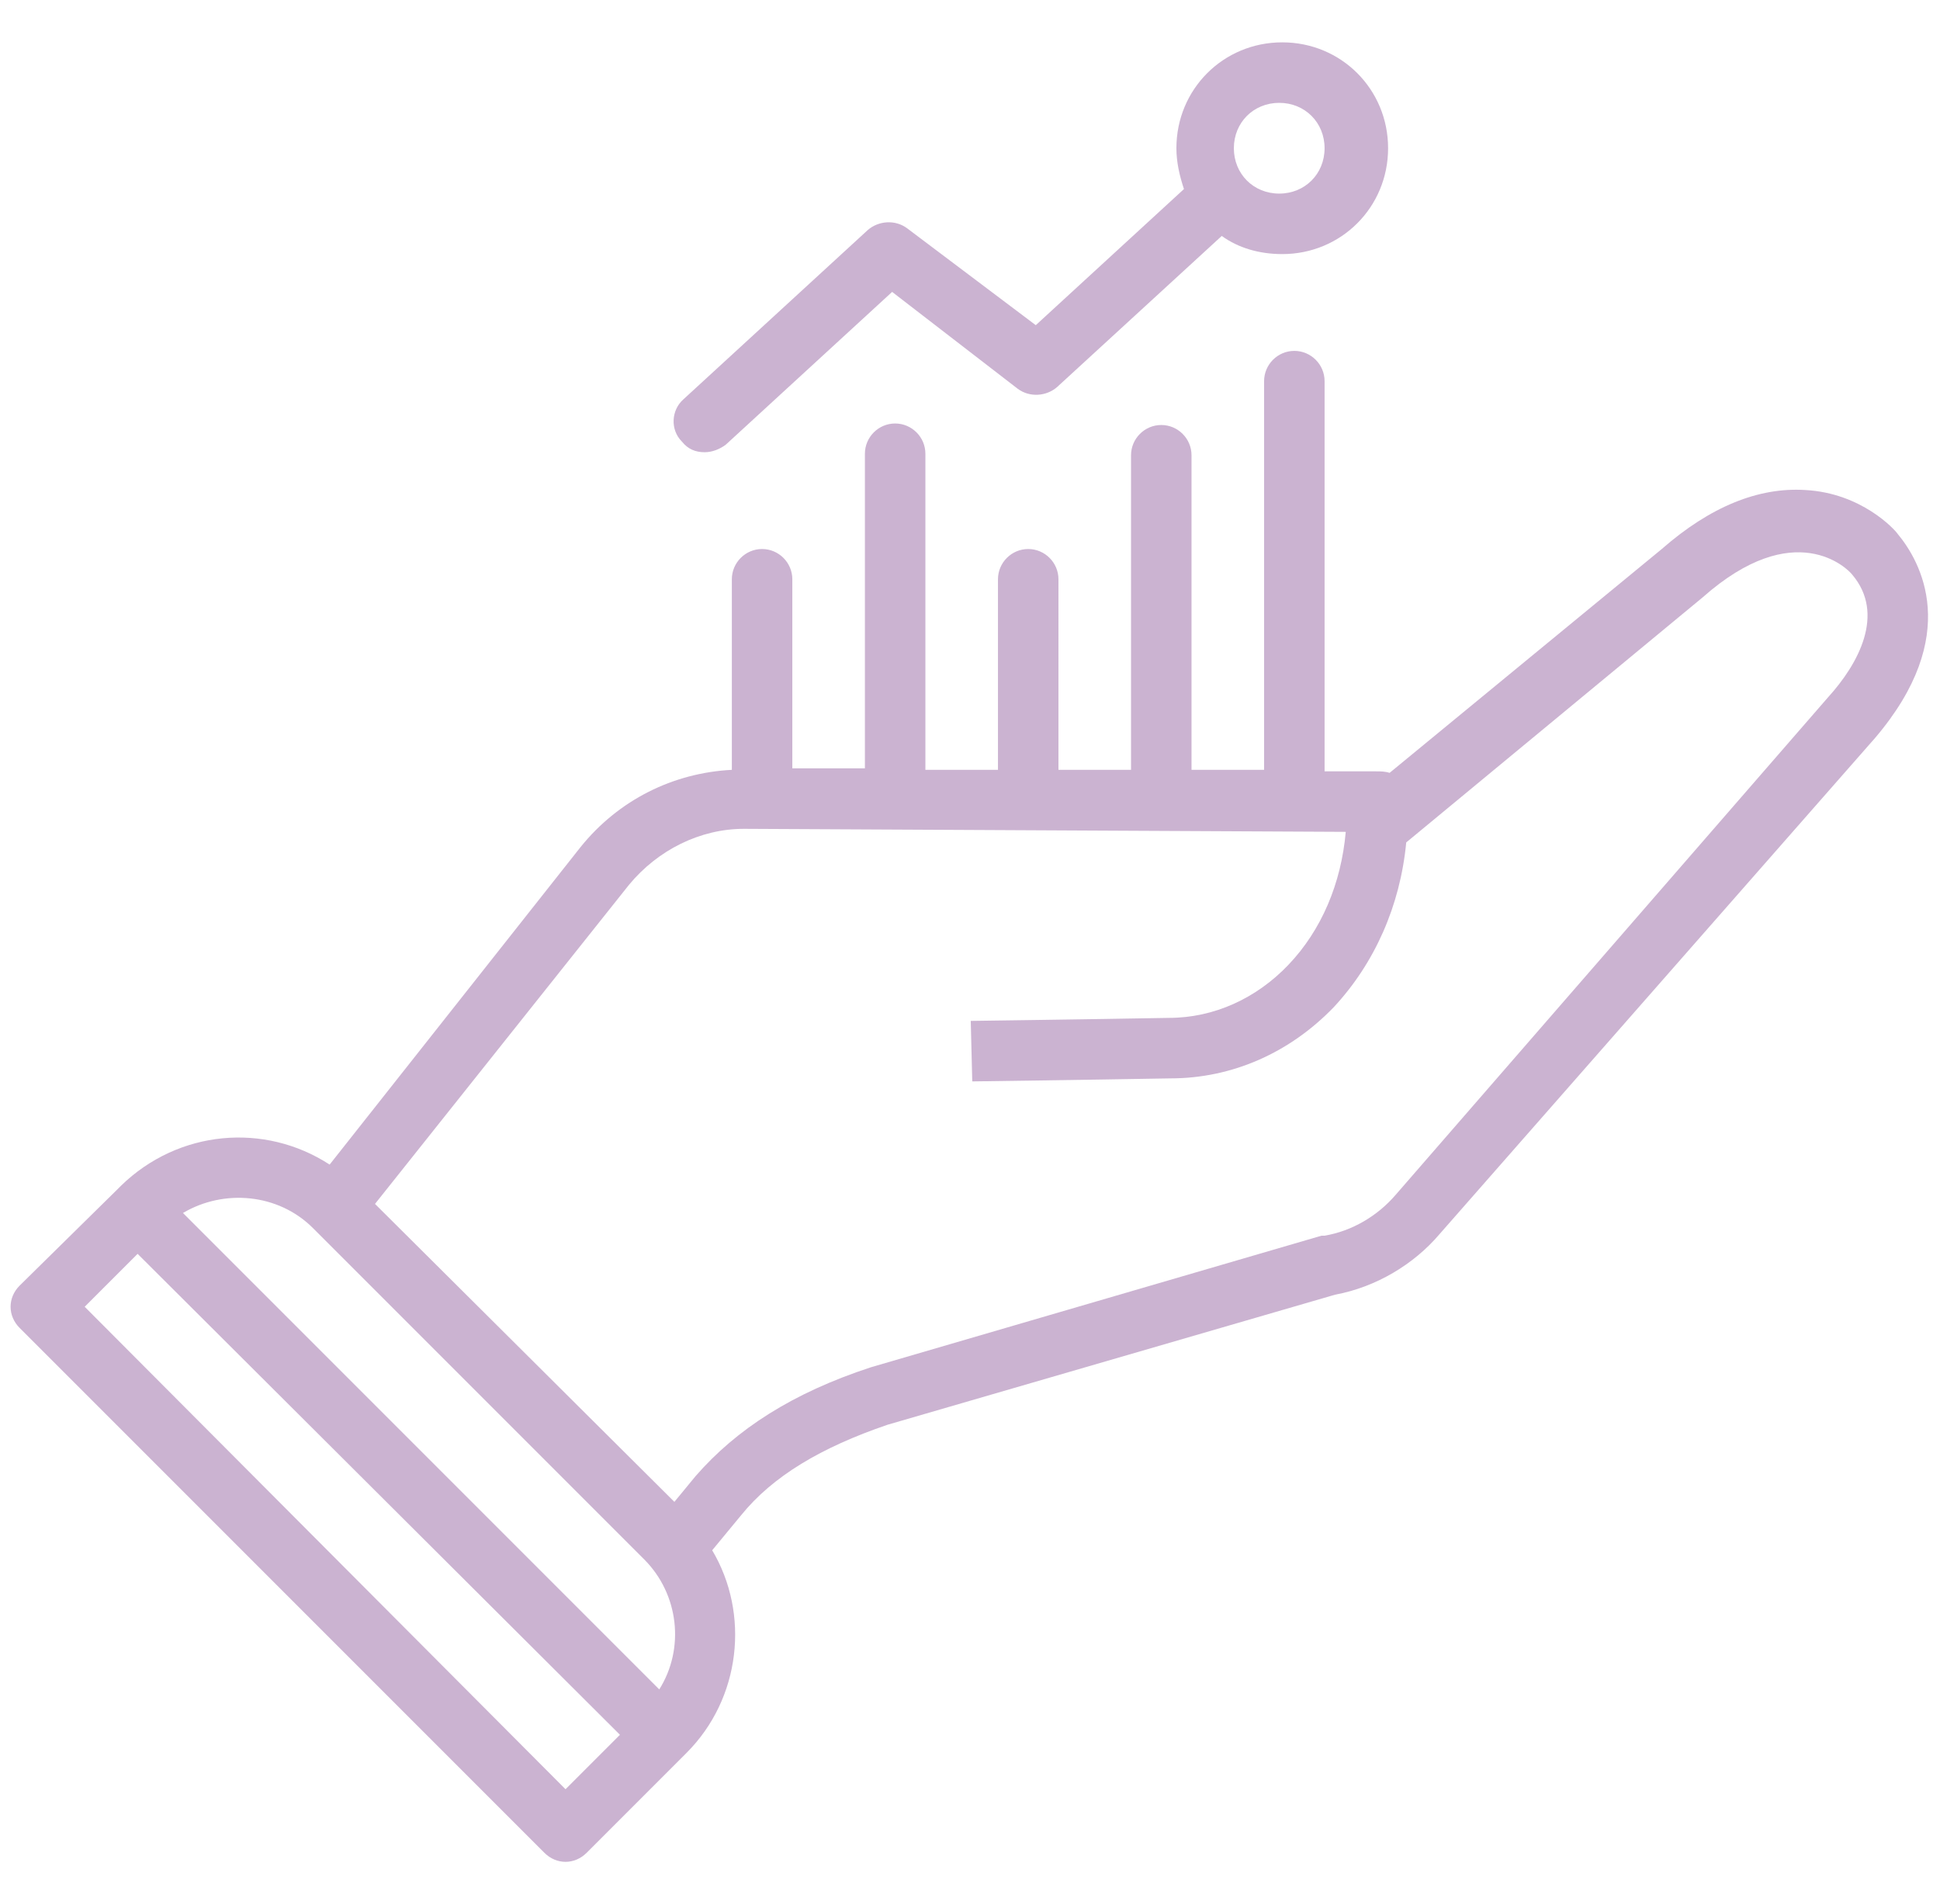 <?xml version="1.0" encoding="utf-8"?>
<!-- Generator: Adobe Illustrator 22.1.0, SVG Export Plug-In . SVG Version: 6.00 Build 0)  -->
<svg version="1.1" id="Lager_1" xmlns="http://www.w3.org/2000/svg" xmlns:xlink="http://www.w3.org/1999/xlink" x="0px" y="0px"
	 viewBox="0 0 128.3 125.9" style="enable-background:new 0 0 128.3 125.9;" xml:space="preserve">
<style type="text/css">
	.st0{fill:#CBB3D1;}
</style>
<g>
	<path class="st0" d="M125.5,35.3c-0.2-0.3-2.4-2.7-6.1-2.9c-3.1-0.2-6.3,1.1-9.5,3.9l-18,14.8C91.6,51,91.3,51,91,51l-3.4,0V25.2
		c0-1.1-0.9-2-2-2s-2,0.9-2,2v25.7l-4.8,0V30.1c0-1.1-0.9-2-2-2s-2,0.9-2,2v20.8l-4.8,0V38.3c0-1.1-0.9-2-2-2s-2,0.9-2,2v12.6
		l-4.8,0V30c0-1.1-0.9-2-2-2s-2,0.9-2,2v20.8l-4.8,0V38.3c0-1.1-0.9-2-2-2s-2,0.9-2,2v12.6c-3.9,0.2-7.5,2-10,5.1L21.8,77
		c-4.3-2.8-10-2.3-13.8,1.4l-0.3,0.3c0,0,0,0,0,0s0,0,0,0L1.3,85c-0.4,0.4-0.6,0.9-0.6,1.4s0.2,1,0.6,1.4L36,122.5
		c0.4,0.4,0.9,0.6,1.4,0.6s1-0.2,1.4-0.6l6.6-6.6c3.6-3.6,4.2-9.2,1.7-13.4l1.9-2.3c2.1-2.6,5.3-4.5,9.7-6l29.6-8.6
		c2.7-0.5,5.2-2,6.9-4L124,48.8C129.8,42,127,37.1,125.5,35.3z M20.7,81.2l21.9,21.9c2.3,2.3,2.7,5.9,1,8.6L12.1,80.2
		C14.8,78.6,18.4,78.9,20.7,81.2z M37.4,118.3L5.6,86.4l3.5-3.5L41,114.7L37.4,118.3z M120.9,46.1L92.3,79c-1.2,1.4-2.9,2.4-4.7,2.7
		c-0.1,0-0.1,0-0.2,0l-29.8,8.7c-5.2,1.7-8.9,4.1-11.6,7.2l-1.4,1.7L24.8,79.6l16.8-21.1c1.9-2.3,4.7-3.7,7.6-3.7L89,55
		c-0.3,3.4-1.6,6.5-3.8,8.8c-2.1,2.2-4.9,3.5-7.9,3.5c-5.6,0.1-13.1,0.2-13.1,0.2l0.1,4c0,0,7.5-0.1,13.1-0.2
		c4.1,0,7.9-1.7,10.8-4.7c2.7-2.9,4.4-6.7,4.8-10.9l19.6-16.2c6.1-5.4,9.6-1.9,9.9-1.5C124.7,40.6,122.9,43.9,120.9,46.1z"/>
	<path class="st0" d="M46.6,29.9c0.5,0,1-0.2,1.4-0.5l11-10.1l8.3,6.4c0.8,0.6,1.9,0.5,2.6-0.1l10.9-10c1.1,0.8,2.5,1.2,4,1.2
		c3.9,0,7-3.1,7-7s-3.1-7-7-7s-7,3.1-7,7c0,0.9,0.2,1.8,0.5,2.7l-9.8,9L60,15.1c-0.8-0.6-1.9-0.5-2.6,0.1L45.2,26.4
		c-0.8,0.7-0.9,2-0.1,2.8C45.5,29.7,46,29.9,46.6,29.9z M84.6,6.8c1.7,0,3,1.3,3,3s-1.3,3-3,3s-3-1.3-3-3S82.9,6.8,84.6,6.8z"/>
</g>
</svg>
